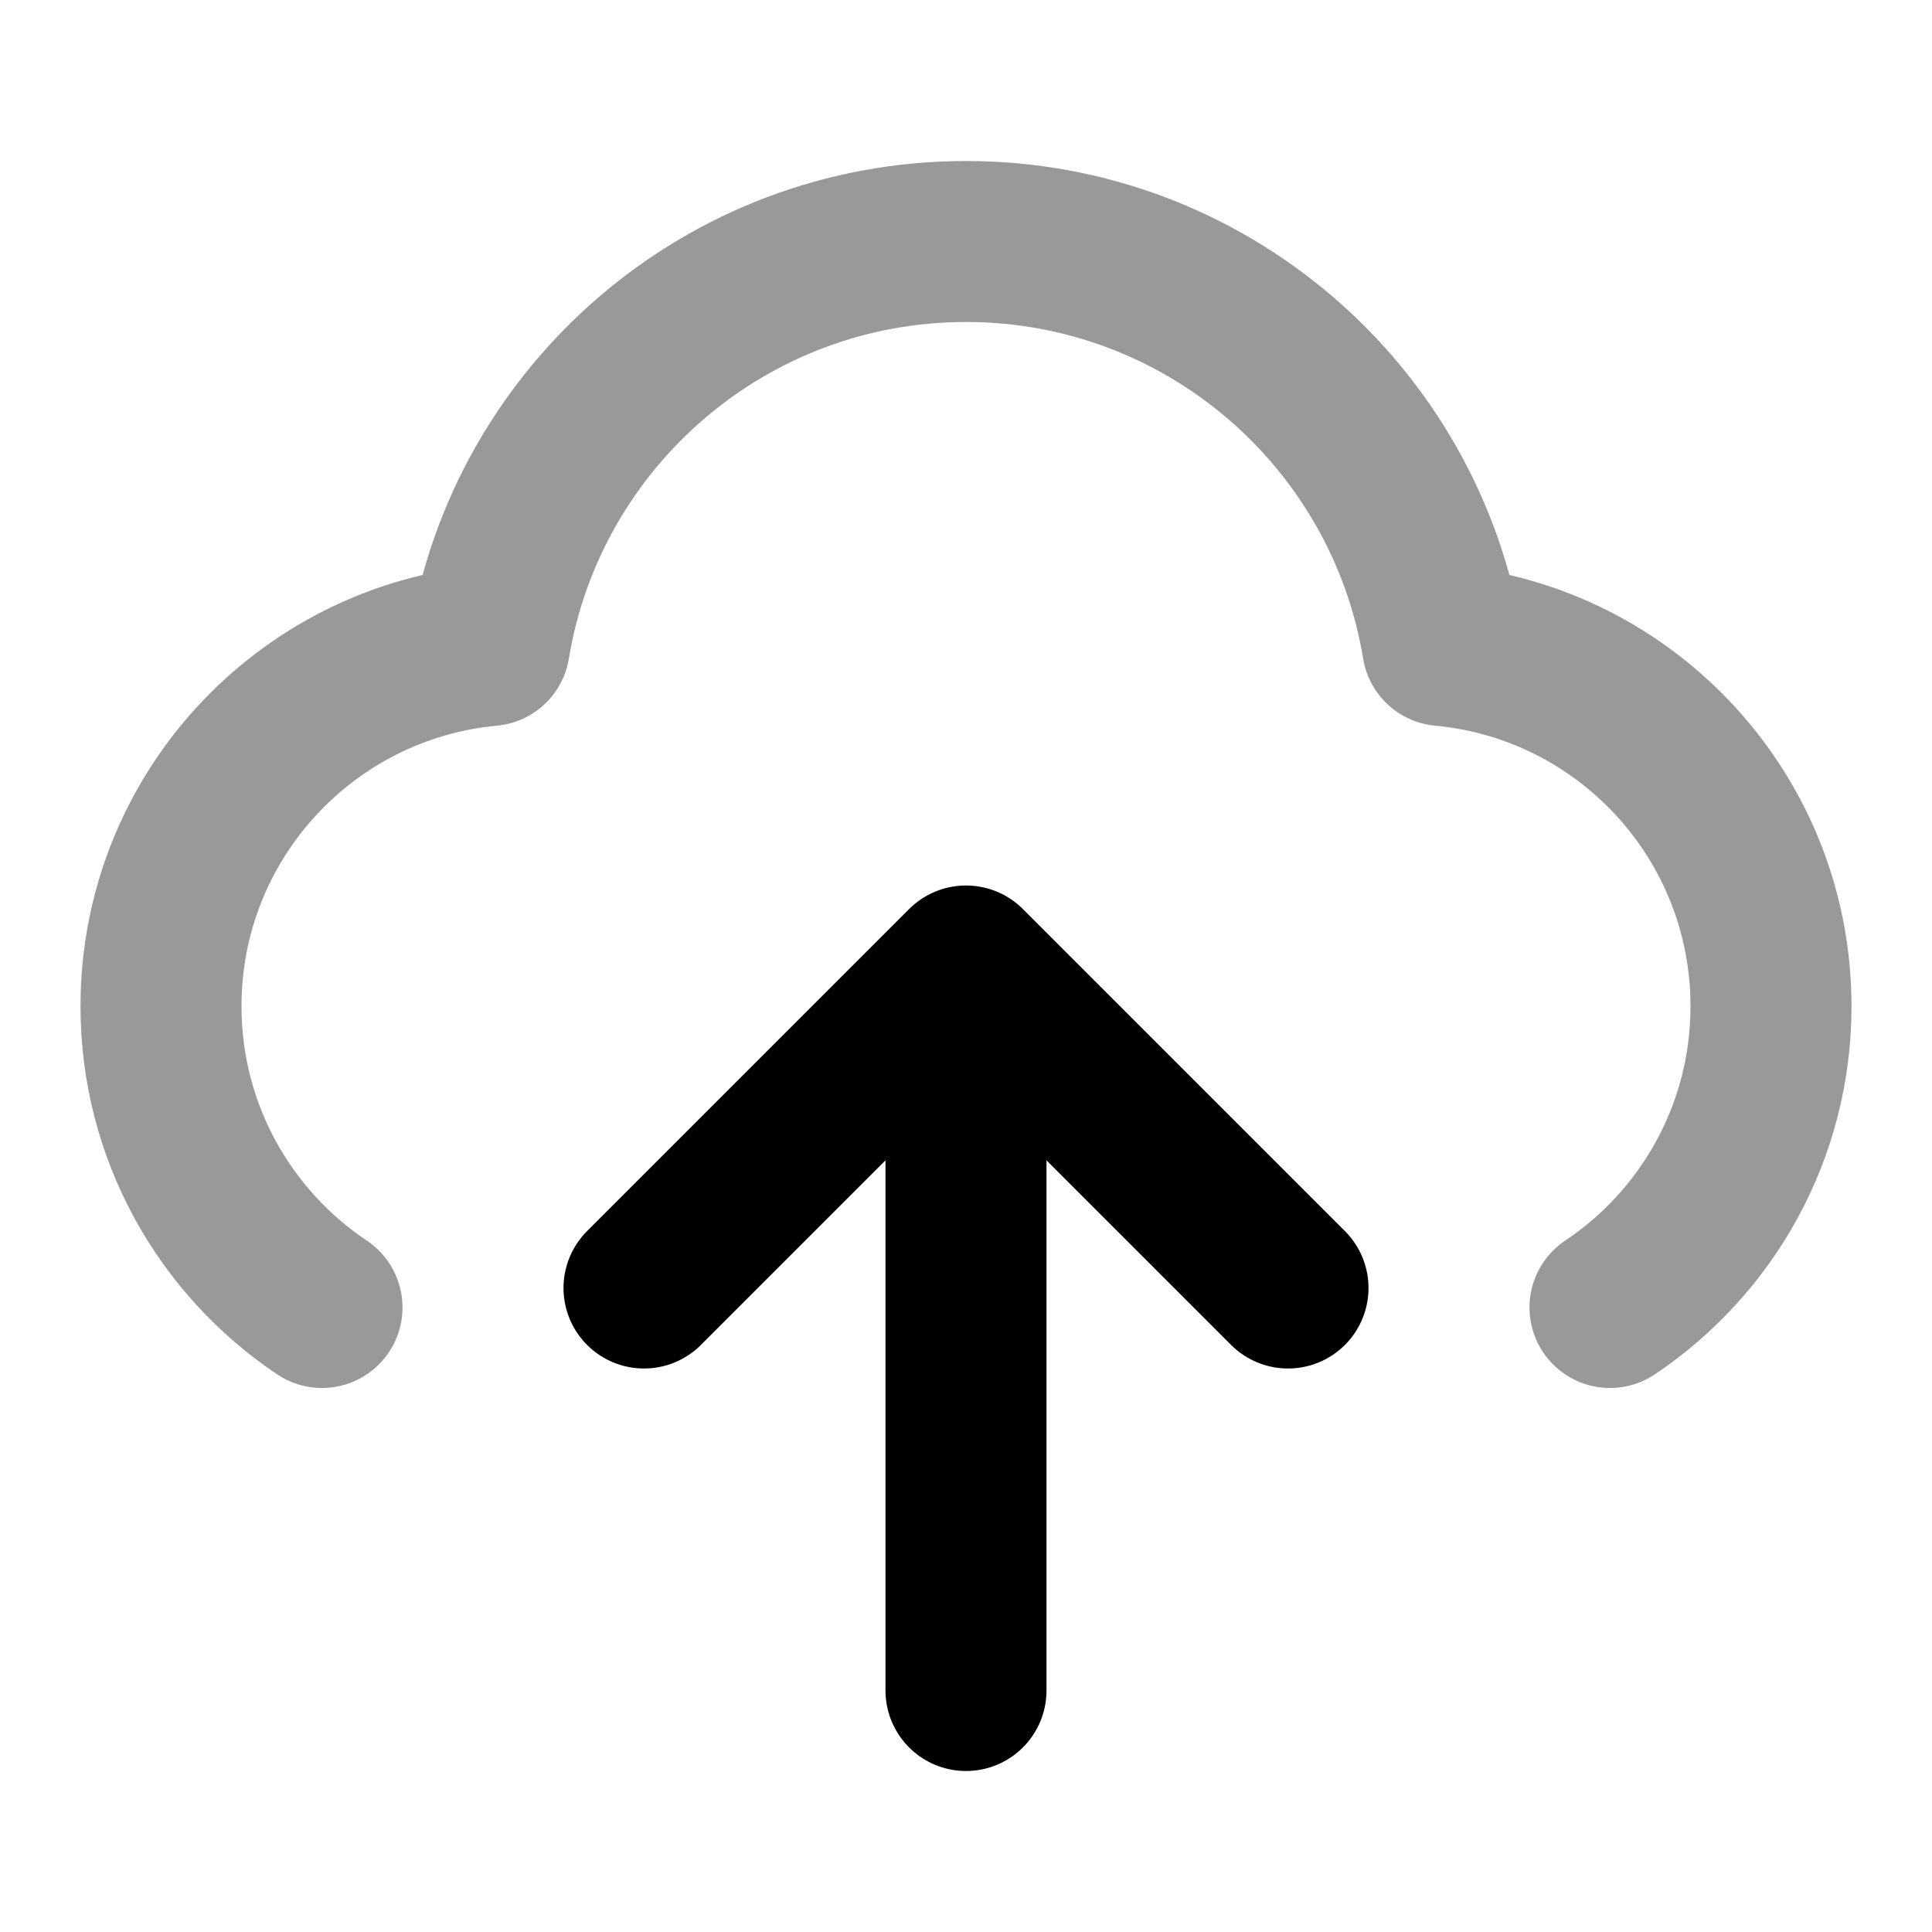 <svg width="24" height="24" viewBox="0 0 24 24" fill="none" xmlns="http://www.w3.org/2000/svg">
<path opacity="0.4" d="M4 16.242C2.794 15.435 2 14.06 2 12.5C2 10.156 3.792 8.231 6.08 8.019C6.548 5.172 9.02 3 12 3C14.98 3 17.452 5.172 17.92 8.019C20.209 8.231 22 10.156 22 12.5C22 14.06 21.206 15.435 20 16.242" stroke="black" stroke-width="2" stroke-linecap="round" stroke-linejoin="round"/>
<path d="M8 16L12 12M12 12L16 16M12 12L12 21" stroke="black" stroke-width="2" stroke-linecap="round" stroke-linejoin="round"/>
</svg>
